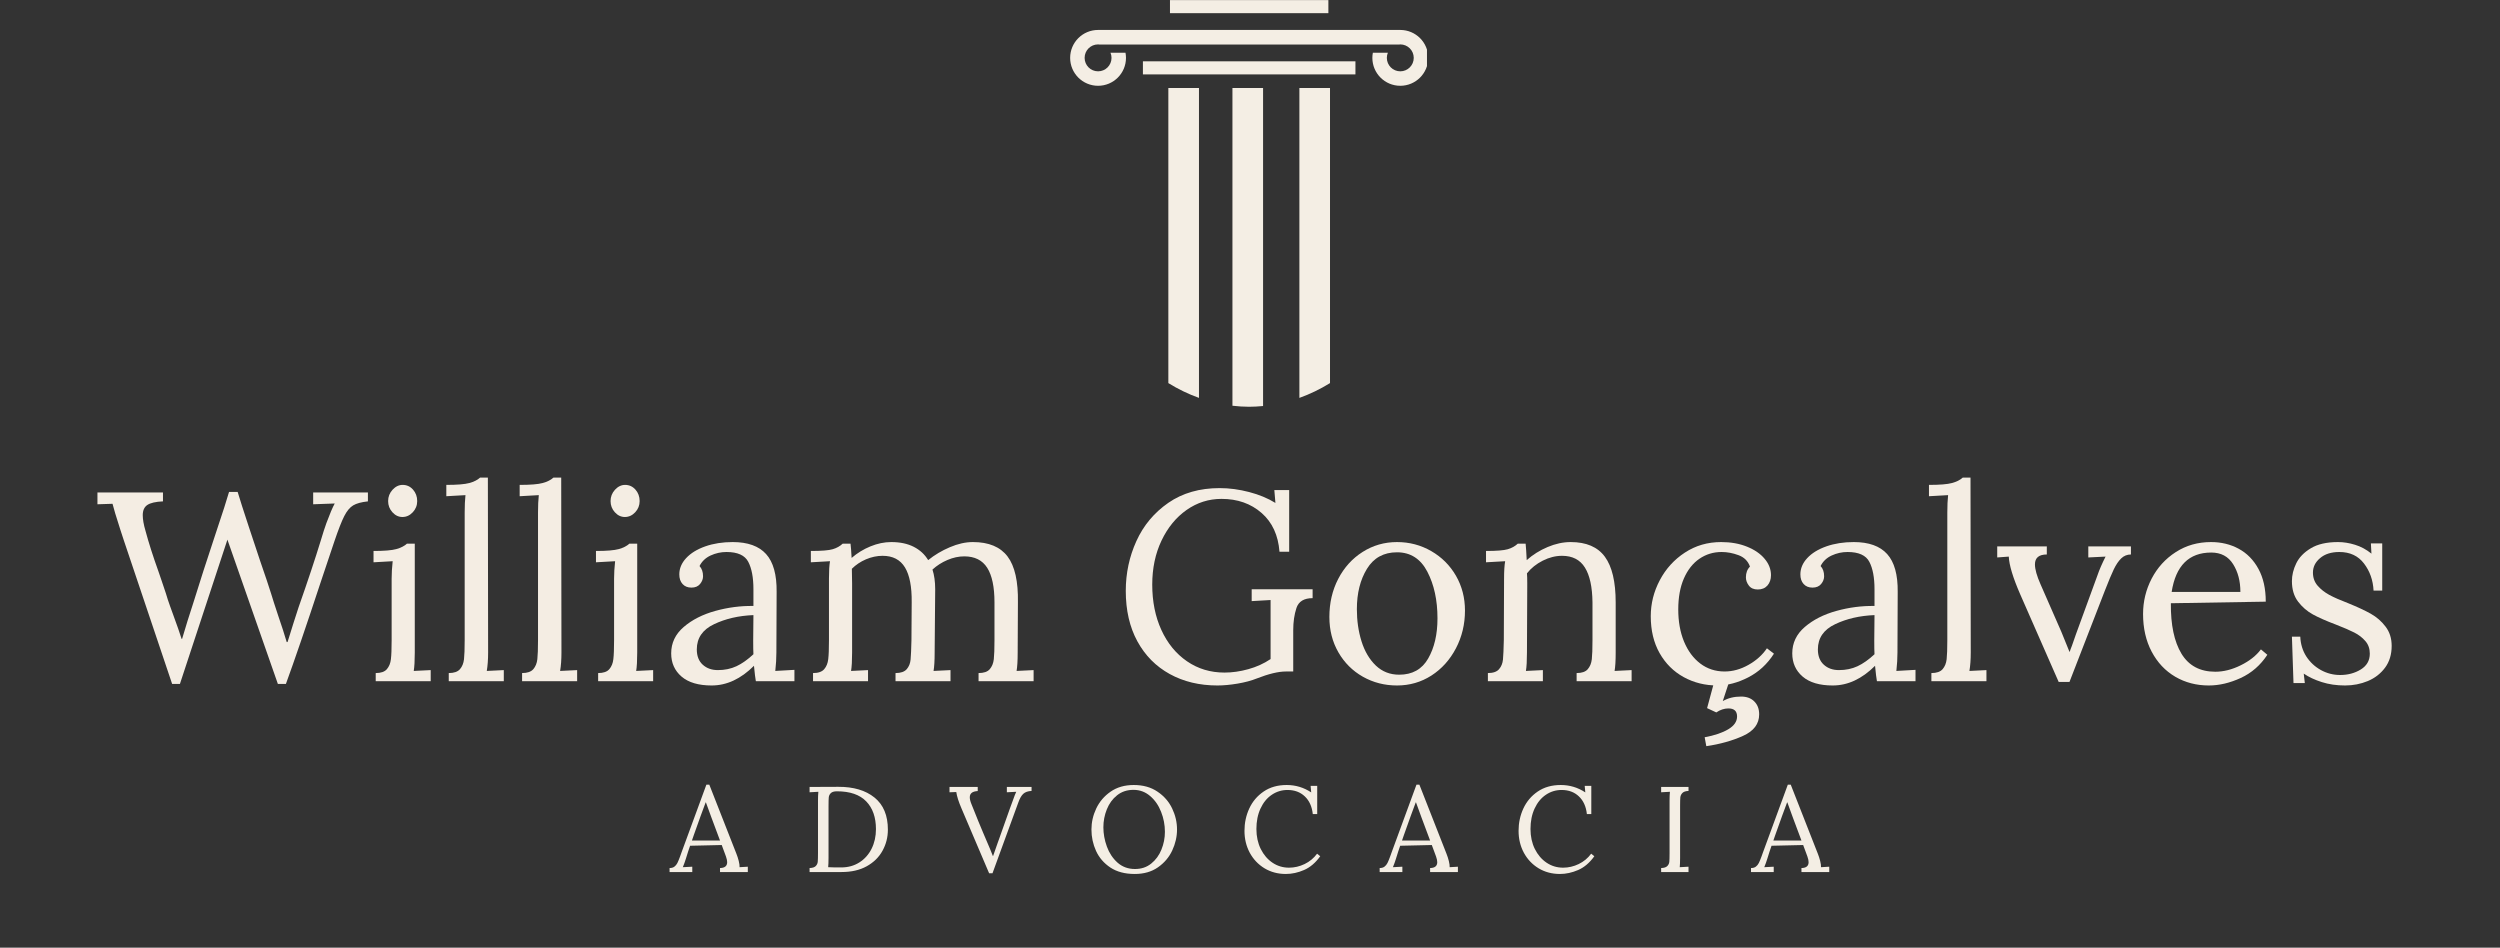 <svg xmlns="http://www.w3.org/2000/svg" xmlns:xlink="http://www.w3.org/1999/xlink" width="860" viewBox="0 0 645 244.5" height="326" preserveAspectRatio="xMidYMid meet"><rect x="0" y="0" width="645" height="244.5" fill="#333333" stroke="none"/><defs><g></g><clipPath id="374779c5c3"><path d="M 317 22 L 326 22 L 326 104.785 L 317 104.785 Z M 317 22 " clip-rule="nonzero"></path></clipPath><clipPath id="c71d5366ca"><path d="M 276.098 7 L 368.16 7 L 368.16 23 L 276.098 23 Z M 276.098 7 " clip-rule="nonzero"></path></clipPath></defs><path fill="#f4eee4" d="M 301.852 0.023 L 342.723 0.023 L 342.723 3.398 L 301.852 3.398 Z M 301.852 0.023 " fill-opacity="1" fill-rule="nonzero"></path><path fill="#f4eee4" d="M 294.871 15.82 L 349.703 15.82 L 349.703 19.195 L 294.871 19.195 Z M 294.871 15.82 " fill-opacity="1" fill-rule="nonzero"></path><path fill="#f4eee4" d="M 335.242 102.66 C 337.977 101.68 340.617 100.398 343.141 98.84 L 343.141 22.699 L 335.242 22.699 Z M 335.242 102.66 " fill-opacity="1" fill-rule="nonzero"></path><g clip-path="url(#374779c5c3)"><path fill="#f4eee4" d="M 317.969 104.68 C 319.395 104.844 320.832 104.945 322.289 104.945 C 323.492 104.945 324.684 104.867 325.871 104.754 L 325.871 22.699 L 317.969 22.699 Z M 317.969 104.68 " fill-opacity="1" fill-rule="nonzero"></path></g><path fill="#f4eee4" d="M 301.434 98.84 C 303.961 100.398 306.598 101.676 309.336 102.656 L 309.336 22.699 L 301.434 22.699 Z M 301.434 98.84 " fill-opacity="1" fill-rule="nonzero"></path><g clip-path="url(#c71d5366ca)"><path fill="#f4eee4" d="M 361.273 7.727 C 361.254 7.727 361.234 7.727 361.215 7.727 L 283.359 7.727 C 283.34 7.727 283.32 7.727 283.301 7.727 C 279.324 7.727 276.098 10.953 276.098 14.93 C 276.098 18.91 279.324 22.133 283.301 22.133 C 287.281 22.133 290.504 18.91 290.504 14.93 C 290.504 14.477 290.457 14.035 290.379 13.605 L 286.508 13.605 C 286.676 14.016 286.773 14.461 286.773 14.93 C 286.773 16.848 285.223 18.402 283.301 18.402 C 281.383 18.402 279.832 16.848 279.832 14.93 C 279.832 13.012 281.383 11.457 283.301 11.457 C 283.418 11.457 283.523 11.48 283.637 11.492 L 360.941 11.492 C 361.051 11.48 361.16 11.457 361.273 11.457 C 363.195 11.457 364.746 13.012 364.746 14.93 C 364.746 16.848 363.195 18.402 361.273 18.402 C 359.359 18.402 357.805 16.848 357.805 14.93 C 357.805 14.461 357.898 14.016 358.066 13.605 L 354.199 13.605 C 354.117 14.035 354.07 14.477 354.07 14.93 C 354.07 18.91 357.297 22.133 361.273 22.133 C 365.254 22.133 368.48 18.91 368.48 14.93 C 368.48 10.953 365.254 7.727 361.273 7.727 Z M 361.273 7.727 " fill-opacity="1" fill-rule="nonzero"></path></g><g fill="#f4ede3" fill-opacity="1"><g transform="translate(24.657, 175.744)"><g><path d="M 7.297 -36.312 L 6.406 -39.031 C 5.289 -42.5 4.613 -44.742 4.375 -45.766 L 0.484 -45.641 L 0.484 -48.688 L 17.391 -48.688 L 17.391 -46.391 C 15.484 -46.305 14.133 -45.992 13.344 -45.453 C 12.562 -44.922 12.172 -44.051 12.172 -42.844 C 12.172 -41.738 12.406 -40.395 12.875 -38.812 C 13.707 -35.707 14.816 -32.227 16.203 -28.375 C 16.441 -27.688 16.723 -26.863 17.047 -25.906 C 17.367 -24.957 17.738 -23.859 18.156 -22.609 C 18.438 -21.629 18.785 -20.562 19.203 -19.406 C 19.617 -18.25 19.922 -17.414 20.109 -16.906 C 21.035 -14.395 21.727 -12.398 22.188 -10.922 L 22.328 -10.922 C 23.254 -14.078 24.207 -17.141 25.188 -20.109 C 26.852 -25.484 28.68 -31.16 30.672 -37.141 C 32.766 -43.398 34.02 -47.297 34.438 -48.828 L 36.656 -48.828 C 37.219 -46.93 38.172 -43.953 39.516 -39.891 C 40.859 -35.836 41.832 -32.906 42.438 -31.094 C 43.82 -27.102 44.77 -24.273 45.281 -22.609 C 45.656 -21.359 46.258 -19.477 47.094 -16.969 C 48.02 -14.281 48.758 -11.988 49.312 -10.094 L 49.531 -10.094 C 50.645 -13.707 51.594 -16.695 52.375 -19.062 C 54.738 -25.781 56.664 -31.578 58.156 -36.453 C 58.664 -38.172 59.129 -39.609 59.547 -40.766 C 60.422 -43.129 61.141 -44.82 61.703 -45.844 L 56.141 -45.641 L 56.141 -48.688 L 70.266 -48.688 L 70.266 -46.391 C 68.586 -46.211 67.32 -45.867 66.469 -45.359 C 65.613 -44.848 64.848 -43.93 64.172 -42.609 C 63.492 -41.285 62.645 -39.117 61.625 -36.109 L 58.078 -25.531 C 54.367 -14.258 51.379 -5.516 49.109 0.703 L 47.031 0.703 L 34.016 -36.516 L 21.766 0.703 L 19.75 0.703 Z M 7.297 -36.312 "></path></g></g></g><g fill="#f4ede3" fill-opacity="1"><g transform="translate(93.871, 175.744)"><g><path d="M 9.953 -42.359 C 8.973 -42.359 8.113 -42.766 7.375 -43.578 C 6.633 -44.391 6.266 -45.352 6.266 -46.469 C 6.266 -47.582 6.645 -48.555 7.406 -49.391 C 8.176 -50.223 9.047 -50.641 10.016 -50.641 C 11.078 -50.641 11.969 -50.234 12.688 -49.422 C 13.406 -48.609 13.766 -47.625 13.766 -46.469 C 13.766 -45.352 13.383 -44.391 12.625 -43.578 C 11.863 -42.766 10.973 -42.359 9.953 -42.359 Z M 3.062 -2.094 C 4.406 -2.094 5.363 -2.426 5.938 -3.094 C 6.52 -3.77 6.867 -4.629 6.984 -5.672 C 7.109 -6.711 7.172 -8.348 7.172 -10.578 L 7.172 -26.438 C 7.172 -27.781 7.258 -29.285 7.438 -30.953 L 2.5 -30.672 L 2.5 -33.594 C 5.238 -33.594 7.195 -33.754 8.375 -34.078 C 9.562 -34.41 10.477 -34.879 11.125 -35.484 L 13.141 -35.484 L 13.141 -7.375 C 13.141 -5.289 13.051 -3.711 12.875 -2.641 L 17.25 -2.859 L 17.25 0 L 3.062 0 Z M 3.062 -2.094 "></path></g></g></g><g fill="#f4ede3" fill-opacity="1"><g transform="translate(113.418, 175.744)"><g><path d="M 2.359 -2.094 C 3.703 -2.094 4.664 -2.426 5.25 -3.094 C 5.832 -3.77 6.18 -4.629 6.297 -5.672 C 6.41 -6.711 6.469 -8.348 6.469 -10.578 L 6.469 -43.469 C 6.469 -45.238 6.535 -46.75 6.672 -48 L 1.734 -47.719 L 1.734 -50.641 C 4.516 -50.641 6.492 -50.801 7.672 -51.125 C 8.859 -51.445 9.781 -51.91 10.438 -52.516 L 12.453 -52.516 L 12.516 -7.375 C 12.516 -5.562 12.398 -3.984 12.172 -2.641 L 16.562 -2.859 L 16.562 0 L 2.359 0 Z M 2.359 -2.094 "></path></g></g></g><g fill="#f4ede3" fill-opacity="1"><g transform="translate(132.339, 175.744)"><g><path d="M 2.359 -2.094 C 3.703 -2.094 4.664 -2.426 5.25 -3.094 C 5.832 -3.77 6.18 -4.629 6.297 -5.672 C 6.41 -6.711 6.469 -8.348 6.469 -10.578 L 6.469 -43.469 C 6.469 -45.238 6.535 -46.75 6.672 -48 L 1.734 -47.719 L 1.734 -50.641 C 4.516 -50.641 6.492 -50.801 7.672 -51.125 C 8.859 -51.445 9.781 -51.91 10.438 -52.516 L 12.453 -52.516 L 12.516 -7.375 C 12.516 -5.562 12.398 -3.984 12.172 -2.641 L 16.562 -2.859 L 16.562 0 L 2.359 0 Z M 2.359 -2.094 "></path></g></g></g><g fill="#f4ede3" fill-opacity="1"><g transform="translate(151.26, 175.744)"><g><path d="M 9.953 -42.359 C 8.973 -42.359 8.113 -42.766 7.375 -43.578 C 6.633 -44.391 6.266 -45.352 6.266 -46.469 C 6.266 -47.582 6.645 -48.555 7.406 -49.391 C 8.176 -50.223 9.047 -50.641 10.016 -50.641 C 11.078 -50.641 11.969 -50.234 12.688 -49.422 C 13.406 -48.609 13.766 -47.625 13.766 -46.469 C 13.766 -45.352 13.383 -44.391 12.625 -43.578 C 11.863 -42.766 10.973 -42.359 9.953 -42.359 Z M 3.062 -2.094 C 4.406 -2.094 5.363 -2.426 5.938 -3.094 C 6.52 -3.77 6.867 -4.629 6.984 -5.672 C 7.109 -6.711 7.172 -8.348 7.172 -10.578 L 7.172 -26.438 C 7.172 -27.781 7.258 -29.285 7.438 -30.953 L 2.5 -30.672 L 2.5 -33.594 C 5.238 -33.594 7.195 -33.754 8.375 -34.078 C 9.562 -34.41 10.477 -34.879 11.125 -35.484 L 13.141 -35.484 L 13.141 -7.375 C 13.141 -5.289 13.051 -3.711 12.875 -2.641 L 17.25 -2.859 L 17.25 0 L 3.062 0 Z M 3.062 -2.094 "></path></g></g></g><g fill="#f4ede3" fill-opacity="1"><g transform="translate(170.807, 175.744)"><g><path d="M 12.797 1.109 C 9.41 1.109 6.82 0.344 5.031 -1.188 C 3.25 -2.719 2.359 -4.711 2.359 -7.172 C 2.359 -9.859 3.438 -12.129 5.594 -13.984 C 7.75 -15.836 10.461 -17.219 13.734 -18.125 C 17.004 -19.031 20.285 -19.457 23.578 -19.406 L 23.578 -23.719 C 23.578 -26.738 23.133 -29.094 22.25 -30.781 C 21.375 -32.477 19.5 -33.328 16.625 -33.328 C 15.188 -33.328 13.816 -33.023 12.516 -32.422 C 11.223 -31.816 10.273 -30.91 9.672 -29.703 C 10.273 -29.055 10.578 -28.176 10.578 -27.062 C 10.578 -26.363 10.32 -25.703 9.812 -25.078 C 9.301 -24.453 8.555 -24.141 7.578 -24.141 C 6.609 -24.141 5.844 -24.453 5.281 -25.078 C 4.727 -25.703 4.453 -26.523 4.453 -27.547 C 4.453 -29.078 5.039 -30.477 6.219 -31.75 C 7.406 -33.031 9.051 -34.039 11.156 -34.781 C 13.27 -35.52 15.625 -35.891 18.219 -35.891 C 22.113 -35.891 24.988 -34.859 26.844 -32.797 C 28.707 -30.734 29.613 -27.477 29.562 -23.031 L 29.5 -7.375 C 29.5 -5.883 29.406 -4.305 29.219 -2.641 L 34.156 -2.922 L 34.156 0 L 24.203 0 C 24.066 -0.695 23.906 -2.02 23.719 -3.969 C 20.332 -0.582 16.691 1.109 12.797 1.109 Z M 14.406 -2.859 C 16.164 -2.859 17.766 -3.191 19.203 -3.859 C 20.641 -4.535 22.098 -5.566 23.578 -6.953 C 23.535 -7.648 23.516 -8.832 23.516 -10.5 L 23.578 -17.047 C 19.773 -16.898 16.391 -16.117 13.422 -14.703 C 10.453 -13.297 8.969 -11.129 8.969 -8.203 C 8.969 -6.492 9.477 -5.176 10.5 -4.25 C 11.52 -3.32 12.82 -2.859 14.406 -2.859 Z M 14.406 -2.859 "></path></g></g></g><g fill="#f4ede3" fill-opacity="1"><g transform="translate(206.701, 175.744)"><g><path d="M 3.062 -2.094 C 4.406 -2.094 5.363 -2.426 5.938 -3.094 C 6.52 -3.77 6.867 -4.629 6.984 -5.672 C 7.109 -6.711 7.172 -8.348 7.172 -10.578 L 7.172 -26.438 C 7.172 -28.383 7.258 -29.891 7.438 -30.953 L 2.5 -30.672 L 2.5 -33.594 C 5.238 -33.594 7.117 -33.742 8.141 -34.047 C 9.16 -34.348 10.02 -34.828 10.719 -35.484 L 12.734 -35.484 C 12.828 -34.785 12.922 -33.555 13.016 -31.797 C 14.453 -33.047 16.07 -34.039 17.875 -34.781 C 19.688 -35.52 21.473 -35.891 23.234 -35.891 C 25.504 -35.891 27.438 -35.484 29.031 -34.672 C 30.633 -33.859 31.879 -32.711 32.766 -31.234 C 34.43 -32.578 36.297 -33.688 38.359 -34.562 C 40.422 -35.445 42.406 -35.891 44.312 -35.891 C 48.395 -35.891 51.375 -34.648 53.25 -32.172 C 55.125 -29.691 56.016 -25.738 55.922 -20.312 L 55.859 -7.375 C 55.859 -5.289 55.766 -3.711 55.578 -2.641 L 59.969 -2.859 L 59.969 0 L 45.766 0 L 45.766 -2.094 C 47.117 -2.094 48.082 -2.426 48.656 -3.094 C 49.238 -3.77 49.586 -4.629 49.703 -5.672 C 49.816 -6.711 49.875 -8.348 49.875 -10.578 L 49.875 -20.312 C 49.875 -24.301 49.25 -27.281 48 -29.25 C 46.75 -31.219 44.773 -32.203 42.078 -32.203 C 40.641 -32.203 39.191 -31.891 37.734 -31.266 C 36.273 -30.641 34.988 -29.816 33.875 -28.797 C 34.344 -27.359 34.578 -25.664 34.578 -23.719 L 34.438 -7.375 C 34.438 -5.289 34.344 -3.711 34.156 -2.641 L 38.531 -2.859 L 38.531 0 L 24.344 0 L 24.344 -2.094 C 25.688 -2.094 26.648 -2.426 27.234 -3.094 C 27.816 -3.77 28.148 -4.602 28.234 -5.594 C 28.328 -6.594 28.398 -8.254 28.453 -10.578 L 28.516 -20.312 C 28.566 -24.344 27.988 -27.352 26.781 -29.344 C 25.57 -31.344 23.648 -32.344 21.016 -32.344 C 19.566 -32.344 18.133 -32.039 16.719 -31.438 C 15.312 -30.832 14.098 -30.02 13.078 -29 L 13.141 -25.25 L 13.141 -7.375 C 13.141 -5.289 13.051 -3.711 12.875 -2.641 L 17.25 -2.859 L 17.25 0 L 3.062 0 Z M 3.062 -2.094 "></path></g></g></g><g fill="#f4ede3" fill-opacity="1"><g transform="translate(268.889, 175.744)"><g></g></g></g><g fill="#f4ede3" fill-opacity="1"><g transform="translate(287.184, 175.744)"><g><path d="M 26.922 1.109 C 22.285 1.109 18.18 0.125 14.609 -1.844 C 11.035 -3.812 8.25 -6.629 6.25 -10.297 C 4.258 -13.961 3.266 -18.297 3.266 -23.297 C 3.266 -27.848 4.18 -32.141 6.016 -36.172 C 7.848 -40.203 10.594 -43.484 14.25 -46.016 C 17.914 -48.547 22.328 -49.812 27.484 -49.812 C 29.984 -49.812 32.52 -49.473 35.094 -48.797 C 37.664 -48.129 39.926 -47.191 41.875 -45.984 L 41.594 -49.312 L 45.422 -49.312 L 45.422 -33.391 L 42.922 -33.391 C 42.598 -37.66 41.055 -41 38.297 -43.406 C 35.535 -45.82 32.094 -47.031 27.969 -47.031 C 24.676 -47.031 21.672 -46.078 18.953 -44.172 C 16.242 -42.266 14.086 -39.629 12.484 -36.266 C 10.891 -32.91 10.094 -29.125 10.094 -24.906 C 10.094 -20.539 10.879 -16.641 12.453 -13.203 C 14.023 -9.773 16.223 -7.086 19.047 -5.141 C 21.879 -3.191 25.109 -2.219 28.734 -2.219 C 30.723 -2.219 32.77 -2.508 34.875 -3.094 C 36.988 -3.676 38.906 -4.547 40.625 -5.703 L 40.625 -20.938 L 35.75 -20.656 L 35.75 -23.719 L 51.469 -23.719 L 51.469 -21.422 C 49.25 -21.422 47.859 -20.57 47.297 -18.875 C 46.742 -17.188 46.469 -15.273 46.469 -13.141 L 46.469 -2.5 L 44.594 -2.5 C 42.645 -2.5 40.141 -1.898 37.078 -0.703 C 35.68 -0.141 34.031 0.301 32.125 0.625 C 30.227 0.945 28.492 1.109 26.922 1.109 Z M 26.922 1.109 "></path></g></g></g><g fill="#f4ede3" fill-opacity="1"><g transform="translate(340.12, 175.744)"><g><path d="M 20.312 1.109 C 17.113 1.109 14.18 0.359 11.516 -1.141 C 8.848 -2.648 6.738 -4.75 5.188 -7.438 C 3.633 -10.133 2.859 -13.176 2.859 -16.562 C 2.859 -20.176 3.617 -23.453 5.141 -26.391 C 6.672 -29.336 8.77 -31.656 11.438 -33.344 C 14.102 -35.039 17.062 -35.891 20.312 -35.891 C 23.508 -35.891 26.453 -35.113 29.141 -33.562 C 31.836 -32.008 33.961 -29.891 35.516 -27.203 C 37.066 -24.516 37.844 -21.52 37.844 -18.219 C 37.844 -14.695 37.066 -11.453 35.516 -8.484 C 33.961 -5.516 31.852 -3.172 29.188 -1.453 C 26.52 0.254 23.562 1.109 20.312 1.109 Z M 20.875 -1.672 C 24.258 -1.672 26.75 -3.062 28.344 -5.844 C 29.945 -8.625 30.75 -12.078 30.75 -16.203 C 30.75 -20.891 29.879 -24.898 28.141 -28.234 C 26.398 -31.578 23.789 -33.25 20.312 -33.25 C 16.883 -33.25 14.301 -31.832 12.562 -29 C 10.82 -26.176 9.953 -22.703 9.953 -18.578 C 9.953 -15.609 10.352 -12.836 11.156 -10.266 C 11.969 -7.691 13.195 -5.613 14.844 -4.031 C 16.5 -2.457 18.508 -1.672 20.875 -1.672 Z M 20.875 -1.672 "></path></g></g></g><g fill="#f4ede3" fill-opacity="1"><g transform="translate(380.814, 175.744)"><g><path d="M 3.062 -2.094 C 4.406 -2.094 5.363 -2.426 5.938 -3.094 C 6.52 -3.77 6.859 -4.602 6.953 -5.594 C 7.047 -6.594 7.117 -8.254 7.172 -10.578 L 7.234 -26.438 C 7.234 -28.383 7.328 -29.891 7.516 -30.953 L 2.578 -30.672 L 2.578 -33.594 C 5.305 -33.594 7.18 -33.742 8.203 -34.047 C 9.223 -34.348 10.082 -34.828 10.781 -35.484 L 12.797 -35.484 C 12.891 -34.598 12.984 -33.18 13.078 -31.234 C 14.648 -32.629 16.445 -33.754 18.469 -34.609 C 20.488 -35.461 22.473 -35.891 24.422 -35.891 C 28.453 -35.891 31.395 -34.625 33.25 -32.094 C 35.102 -29.57 36.031 -25.645 36.031 -20.312 L 36.031 -7.375 C 36.031 -5.289 35.938 -3.711 35.75 -2.641 L 40.141 -2.859 L 40.141 0 L 25.953 0 L 25.953 -2.094 C 27.297 -2.094 28.254 -2.426 28.828 -3.094 C 29.41 -3.77 29.758 -4.629 29.875 -5.672 C 29.988 -6.711 30.047 -8.348 30.047 -10.578 L 30.047 -20.312 C 30.004 -24.301 29.352 -27.301 28.094 -29.312 C 26.844 -31.332 24.875 -32.344 22.188 -32.344 C 20.52 -32.344 18.863 -31.926 17.219 -31.094 C 15.57 -30.258 14.211 -29.172 13.141 -27.828 C 13.191 -27.316 13.219 -26.41 13.219 -25.109 L 13.141 -7.375 C 13.141 -5.289 13.051 -3.711 12.875 -2.641 L 17.25 -2.859 L 17.25 0 L 3.062 0 Z M 3.062 -2.094 "></path></g></g></g><g fill="#f4ede3" fill-opacity="1"><g transform="translate(423.038, 175.744)"><g><path d="M 20.031 1.109 C 16.875 1.109 13.984 0.391 11.359 -1.047 C 8.742 -2.484 6.672 -4.547 5.141 -7.234 C 3.617 -9.922 2.859 -13.098 2.859 -16.766 C 2.859 -20.016 3.633 -23.109 5.188 -26.047 C 6.738 -28.992 8.895 -31.367 11.656 -33.172 C 14.414 -34.984 17.535 -35.891 21.016 -35.891 C 23.516 -35.891 25.738 -35.492 27.688 -34.703 C 29.633 -33.922 31.148 -32.879 32.234 -31.578 C 33.328 -30.285 33.875 -28.875 33.875 -27.344 C 33.875 -26.27 33.57 -25.383 32.969 -24.688 C 32.363 -24 31.531 -23.656 30.469 -23.656 C 29.445 -23.656 28.68 -23.988 28.172 -24.656 C 27.66 -25.332 27.406 -26.039 27.406 -26.781 C 27.406 -27.938 27.754 -28.863 28.453 -29.562 C 27.941 -31 26.953 -31.984 25.484 -32.516 C 24.023 -33.055 22.578 -33.328 21.141 -33.328 C 19.016 -33.328 17.102 -32.742 15.406 -31.578 C 13.719 -30.422 12.383 -28.727 11.406 -26.5 C 10.438 -24.281 9.953 -21.613 9.953 -18.5 C 9.953 -15.395 10.445 -12.633 11.438 -10.219 C 12.438 -7.812 13.836 -5.922 15.641 -4.547 C 17.453 -3.18 19.539 -2.5 21.906 -2.5 C 24 -2.5 26.051 -3.066 28.062 -4.203 C 30.082 -5.336 31.672 -6.766 32.828 -8.484 L 34.641 -7.094 C 32.922 -4.406 30.703 -2.363 27.984 -0.969 C 25.273 0.414 22.625 1.109 20.031 1.109 Z M 16.766 14.469 C 19.316 14 21.348 13.312 22.859 12.406 C 24.367 11.508 25.125 10.41 25.125 9.109 C 25.125 7.723 24.379 7.031 22.891 7.031 C 21.828 7.031 20.785 7.375 19.766 8.062 L 17.391 6.953 L 19.422 -0.562 L 23.312 -0.562 L 21.438 5.141 C 22.781 4.359 24.352 3.969 26.156 3.969 C 27.594 3.969 28.727 4.383 29.562 5.219 C 30.406 6.051 30.828 7.164 30.828 8.562 C 30.828 11.02 29.43 12.875 26.641 14.125 C 23.859 15.375 20.707 16.254 17.188 16.766 Z M 16.766 14.469 "></path></g></g></g><g fill="#f4ede3" fill-opacity="1"><g transform="translate(460.045, 175.744)"><g><path d="M 12.797 1.109 C 9.41 1.109 6.82 0.344 5.031 -1.188 C 3.25 -2.719 2.359 -4.711 2.359 -7.172 C 2.359 -9.859 3.438 -12.129 5.594 -13.984 C 7.75 -15.836 10.461 -17.219 13.734 -18.125 C 17.004 -19.031 20.285 -19.457 23.578 -19.406 L 23.578 -23.719 C 23.578 -26.738 23.133 -29.094 22.25 -30.781 C 21.375 -32.477 19.5 -33.328 16.625 -33.328 C 15.188 -33.328 13.816 -33.023 12.516 -32.422 C 11.223 -31.816 10.273 -30.91 9.672 -29.703 C 10.273 -29.055 10.578 -28.176 10.578 -27.062 C 10.578 -26.363 10.32 -25.703 9.812 -25.078 C 9.301 -24.453 8.555 -24.141 7.578 -24.141 C 6.609 -24.141 5.844 -24.453 5.281 -25.078 C 4.727 -25.703 4.453 -26.523 4.453 -27.547 C 4.453 -29.078 5.039 -30.477 6.219 -31.75 C 7.406 -33.031 9.051 -34.039 11.156 -34.781 C 13.27 -35.52 15.625 -35.891 18.219 -35.891 C 22.113 -35.891 24.988 -34.859 26.844 -32.797 C 28.707 -30.734 29.613 -27.477 29.562 -23.031 L 29.5 -7.375 C 29.5 -5.883 29.406 -4.305 29.219 -2.641 L 34.156 -2.922 L 34.156 0 L 24.203 0 C 24.066 -0.695 23.906 -2.02 23.719 -3.969 C 20.332 -0.582 16.691 1.109 12.797 1.109 Z M 14.406 -2.859 C 16.164 -2.859 17.766 -3.191 19.203 -3.859 C 20.641 -4.535 22.098 -5.566 23.578 -6.953 C 23.535 -7.648 23.516 -8.832 23.516 -10.5 L 23.578 -17.047 C 19.773 -16.898 16.391 -16.117 13.422 -14.703 C 10.453 -13.297 8.969 -11.129 8.969 -8.203 C 8.969 -6.492 9.477 -5.176 10.5 -4.25 C 11.52 -3.32 12.82 -2.859 14.406 -2.859 Z M 14.406 -2.859 "></path></g></g></g><g fill="#f4ede3" fill-opacity="1"><g transform="translate(495.939, 175.744)"><g><path d="M 2.359 -2.094 C 3.703 -2.094 4.664 -2.426 5.25 -3.094 C 5.832 -3.77 6.18 -4.629 6.297 -5.672 C 6.41 -6.711 6.469 -8.348 6.469 -10.578 L 6.469 -43.469 C 6.469 -45.238 6.535 -46.75 6.672 -48 L 1.734 -47.719 L 1.734 -50.641 C 4.516 -50.641 6.492 -50.801 7.672 -51.125 C 8.859 -51.445 9.781 -51.91 10.438 -52.516 L 12.453 -52.516 L 12.516 -7.375 C 12.516 -5.562 12.398 -3.984 12.172 -2.641 L 16.562 -2.859 L 16.562 0 L 2.359 0 Z M 2.359 -2.094 "></path></g></g></g><g fill="#f4ede3" fill-opacity="1"><g transform="translate(514.86, 175.744)"><g><path d="M 6.328 -22.469 C 4.473 -26.738 3.5 -29.961 3.406 -32.141 L 0.422 -31.922 L 0.422 -34.781 L 13.219 -34.781 L 13.219 -32.688 C 11.176 -32.688 10.156 -31.832 10.156 -30.125 C 10.156 -28.875 10.641 -27.156 11.609 -24.969 L 16.969 -12.734 C 17.57 -11.297 18.27 -9.578 19.062 -7.578 L 19.125 -7.578 C 19.27 -8.047 19.457 -8.555 19.688 -9.109 L 20.734 -12.109 L 26.297 -27.344 C 26.754 -28.688 27.445 -30.285 28.375 -32.141 L 23.922 -31.922 L 23.922 -34.781 L 34.922 -34.781 L 34.922 -32.688 C 33.941 -32.688 33.102 -32.348 32.406 -31.672 C 31.719 -31.004 31.082 -30.066 30.5 -28.859 C 29.926 -27.66 29.148 -25.805 28.172 -23.297 L 19.062 0.203 L 16.281 0.203 Z M 6.328 -22.469 "></path></g></g></g><g fill="#f4ede3" fill-opacity="1"><g transform="translate(549.989, 175.744)"><g><path d="M 19.891 1.109 C 16.691 1.109 13.805 0.359 11.234 -1.141 C 8.66 -2.648 6.629 -4.805 5.141 -7.609 C 3.66 -10.422 2.922 -13.66 2.922 -17.328 C 2.922 -20.566 3.66 -23.613 5.141 -26.469 C 6.629 -29.32 8.707 -31.602 11.375 -33.312 C 14.039 -35.031 17.066 -35.891 20.453 -35.891 C 23.098 -35.891 25.484 -35.312 27.609 -34.156 C 29.742 -33 31.438 -31.27 32.688 -28.969 C 33.945 -26.676 34.578 -23.859 34.578 -20.516 L 10.094 -20.109 C 10.039 -14.535 10.953 -10.195 12.828 -7.094 C 14.711 -3.988 17.625 -2.438 21.562 -2.438 C 23.695 -2.438 25.891 -2.992 28.141 -4.109 C 30.391 -5.223 32.117 -6.586 33.328 -8.203 L 34.984 -6.812 C 33.223 -4.125 30.938 -2.129 28.125 -0.828 C 25.32 0.461 22.578 1.109 19.891 1.109 Z M 28.031 -23.031 C 28.031 -25.812 27.406 -28.195 26.156 -30.188 C 24.906 -32.188 23.023 -33.188 20.516 -33.188 C 14.766 -33.188 11.359 -29.801 10.297 -23.031 Z M 28.031 -23.031 "></path></g></g></g><g fill="#f4ede3" fill-opacity="1"><g transform="translate(587.691, 175.744)"><g><path d="M 17.328 1.109 C 15.141 1.109 13.141 0.816 11.328 0.234 C 9.523 -0.336 7.973 -1.066 6.672 -1.953 L 6.953 0.484 L 4.031 0.484 L 3.625 -11.484 L 5.781 -11.484 C 5.863 -9.578 6.379 -7.879 7.328 -6.391 C 8.285 -4.91 9.539 -3.738 11.094 -2.875 C 12.645 -2.02 14.301 -1.594 16.062 -1.594 C 18.062 -1.594 19.836 -2.066 21.391 -3.016 C 22.941 -3.973 23.719 -5.332 23.719 -7.094 C 23.719 -8.395 23.332 -9.484 22.562 -10.359 C 21.801 -11.242 20.852 -11.973 19.719 -12.547 C 18.582 -13.129 16.992 -13.816 14.953 -14.609 C 12.492 -15.535 10.52 -16.406 9.031 -17.219 C 7.551 -18.031 6.281 -19.129 5.219 -20.516 C 4.156 -21.91 3.625 -23.676 3.625 -25.812 C 3.625 -27.344 3.992 -28.867 4.734 -30.391 C 5.473 -31.922 6.723 -33.219 8.484 -34.281 C 10.242 -35.352 12.586 -35.891 15.516 -35.891 C 16.953 -35.891 18.422 -35.656 19.922 -35.188 C 21.43 -34.727 22.836 -33.969 24.141 -32.906 L 24 -35.547 L 26.922 -35.547 L 26.922 -23.375 L 24.688 -23.375 C 24.551 -26.062 23.727 -28.391 22.219 -30.359 C 20.719 -32.336 18.598 -33.328 15.859 -33.328 C 13.773 -33.328 12.117 -32.801 10.891 -31.75 C 9.66 -30.707 9.047 -29.469 9.047 -28.031 C 9.047 -26.688 9.453 -25.551 10.266 -24.625 C 11.078 -23.695 12.082 -22.906 13.281 -22.25 C 14.488 -21.602 16.113 -20.891 18.156 -20.109 C 20.562 -19.129 22.504 -18.223 23.984 -17.391 C 25.473 -16.555 26.738 -15.453 27.781 -14.078 C 28.832 -12.711 29.359 -11.055 29.359 -9.109 C 29.359 -6.891 28.789 -5.016 27.656 -3.484 C 26.52 -1.953 25.035 -0.801 23.203 -0.031 C 21.367 0.727 19.41 1.109 17.328 1.109 Z M 17.328 1.109 "></path></g></g></g><g fill="#f4eee4" fill-opacity="1"><g transform="translate(172.937, 224.985)"><g><path d="M -0.188 -1.031 C 0.332 -1.031 0.75 -1.148 1.062 -1.391 C 1.375 -1.629 1.629 -1.941 1.828 -2.328 C 2.023 -2.723 2.266 -3.305 2.547 -4.078 L 2.859 -4.953 L 9.312 -22.547 L 10.062 -22.547 L 17.062 -4.703 C 17.289 -4.141 17.488 -3.523 17.656 -2.859 C 17.82 -2.203 17.895 -1.664 17.875 -1.25 L 20 -1.375 L 20 0 L 12.828 0 L 12.828 -1.031 C 14.055 -1.051 14.672 -1.555 14.672 -2.547 C 14.672 -2.941 14.566 -3.43 14.359 -4.016 L 13.266 -6.969 L 5.109 -6.781 C 4.797 -5.914 4.43 -4.797 4.016 -3.422 C 3.805 -2.734 3.547 -2.008 3.234 -1.25 L 5.672 -1.375 L 5.672 0 L -0.188 0 Z M 12.828 -8.125 L 10.594 -14.109 L 9.188 -17.969 L 9.125 -17.969 L 7.812 -14.422 L 6.109 -9.656 L 5.578 -8.125 Z M 12.828 -8.125 "></path></g></g></g><g fill="#f4eee4" fill-opacity="1"><g transform="translate(207.152, 224.985)"><g><path d="M 1.719 -1.031 C 2.457 -1.051 2.984 -1.219 3.297 -1.531 C 3.609 -1.844 3.785 -2.211 3.828 -2.641 C 3.867 -3.078 3.891 -3.828 3.891 -4.891 L 3.891 -18.438 C 3.891 -19.312 3.922 -20.066 3.984 -20.703 L 1.719 -20.578 L 1.719 -21.953 L 9.125 -21.984 C 13.051 -22.004 16.164 -21.082 18.469 -19.219 C 20.77 -17.363 21.922 -14.602 21.922 -10.938 C 21.922 -8.977 21.457 -7.16 20.531 -5.484 C 19.613 -3.816 18.254 -2.484 16.453 -1.484 C 14.66 -0.492 12.5 0 9.969 0 L 1.719 0 Z M 9.875 -1.188 C 11.633 -1.188 13.191 -1.613 14.547 -2.469 C 15.91 -3.332 16.969 -4.516 17.719 -6.016 C 18.469 -7.523 18.844 -9.207 18.844 -11.062 C 18.844 -14.113 18.004 -16.504 16.328 -18.234 C 14.66 -19.961 12.145 -20.828 8.781 -20.828 C 8.051 -20.828 7.531 -20.676 7.219 -20.375 C 6.906 -20.082 6.723 -19.723 6.672 -19.297 C 6.629 -18.867 6.609 -18.125 6.609 -17.062 L 6.609 -3.703 C 6.609 -2.609 6.578 -1.789 6.516 -1.25 C 7.254 -1.207 8.375 -1.188 9.875 -1.188 Z M 9.875 -1.188 "></path></g></g></g><g fill="#f4eee4" fill-opacity="1"><g transform="translate(245.096, 224.985)"><g><path d="M 2.984 -16.375 C 2.223 -18.145 1.77 -19.566 1.625 -20.641 L -0.125 -20.578 L -0.125 -21.953 L 7.156 -21.953 L 7.156 -20.922 L 7.125 -20.891 C 6.426 -20.848 5.914 -20.691 5.594 -20.422 C 5.27 -20.16 5.109 -19.781 5.109 -19.281 C 5.109 -18.801 5.254 -18.207 5.547 -17.5 L 6.359 -15.484 C 6.566 -14.961 6.883 -14.172 7.312 -13.109 C 7.75 -12.047 8.156 -11.07 8.531 -10.188 L 9.344 -8.281 C 10.156 -6.414 10.727 -5.035 11.062 -4.141 L 11.125 -4.141 L 12.297 -7.5 L 12.703 -8.625 L 15.453 -16.375 L 16.188 -18.375 C 16.582 -19.5 16.883 -20.273 17.094 -20.703 L 14.672 -20.578 L 14.672 -21.953 L 21.047 -21.953 L 21.047 -20.922 C 20.117 -20.879 19.41 -20.633 18.922 -20.188 C 18.43 -19.75 17.988 -18.969 17.594 -17.844 L 10.969 0.312 L 10.094 0.312 Z M 2.984 -16.375 "></path></g></g></g><g fill="#f4eee4" fill-opacity="1"><g transform="translate(280.156, 224.985)"><g><path d="M 12.609 0.5 C 10.098 0.5 8.004 -0.051 6.328 -1.156 C 4.66 -2.27 3.426 -3.695 2.625 -5.438 C 1.832 -7.188 1.438 -9.031 1.438 -10.969 C 1.438 -12.832 1.848 -14.641 2.672 -16.391 C 3.504 -18.148 4.738 -19.598 6.375 -20.734 C 8.02 -21.879 10.016 -22.453 12.359 -22.453 C 14.766 -22.453 16.805 -21.879 18.484 -20.734 C 20.172 -19.598 21.43 -18.148 22.266 -16.391 C 23.098 -14.641 23.516 -12.832 23.516 -10.969 C 23.516 -9.133 23.102 -7.332 22.281 -5.562 C 21.457 -3.801 20.223 -2.348 18.578 -1.203 C 16.941 -0.066 14.953 0.5 12.609 0.5 Z M 12.672 -0.781 C 14.297 -0.781 15.688 -1.242 16.844 -2.172 C 18.008 -3.109 18.891 -4.305 19.484 -5.766 C 20.086 -7.234 20.391 -8.77 20.391 -10.375 C 20.391 -12.156 20.062 -13.875 19.406 -15.531 C 18.758 -17.195 17.816 -18.555 16.578 -19.609 C 15.348 -20.672 13.91 -21.203 12.266 -21.203 C 10.629 -21.203 9.223 -20.734 8.047 -19.797 C 6.879 -18.867 6 -17.66 5.406 -16.172 C 4.812 -14.691 4.516 -13.148 4.516 -11.547 C 4.516 -9.891 4.816 -8.227 5.422 -6.562 C 6.023 -4.906 6.941 -3.523 8.172 -2.422 C 9.41 -1.328 10.91 -0.781 12.672 -0.781 Z M 12.672 -0.781 "></path></g></g></g><g fill="#f4eee4" fill-opacity="1"><g transform="translate(319.637, 224.985)"><g><path d="M 12.109 0.5 C 10.055 0.5 8.219 0.008 6.594 -0.969 C 4.977 -1.957 3.711 -3.297 2.797 -4.984 C 1.891 -6.68 1.438 -8.562 1.438 -10.625 C 1.438 -12.676 1.848 -14.598 2.672 -16.391 C 3.504 -18.191 4.738 -19.648 6.375 -20.766 C 8.02 -21.891 10.004 -22.453 12.328 -22.453 C 14.629 -22.453 16.738 -21.816 18.656 -20.547 L 18.5 -22.234 L 20.203 -22.234 L 20.203 -14.953 L 19.062 -14.953 C 18.852 -16.898 18.164 -18.422 17 -19.516 C 15.844 -20.617 14.359 -21.172 12.547 -21.172 C 11.055 -21.172 9.695 -20.754 8.469 -19.922 C 7.25 -19.098 6.285 -17.922 5.578 -16.391 C 4.867 -14.867 4.516 -13.102 4.516 -11.094 C 4.516 -9.176 4.891 -7.457 5.641 -5.938 C 6.398 -4.426 7.414 -3.242 8.688 -2.391 C 9.957 -1.547 11.367 -1.125 12.922 -1.125 C 14.316 -1.125 15.66 -1.438 16.953 -2.062 C 18.254 -2.695 19.328 -3.586 20.172 -4.734 L 20.984 -4.078 C 19.766 -2.379 18.367 -1.191 16.797 -0.516 C 15.234 0.16 13.672 0.5 12.109 0.5 Z M 12.109 0.5 "></path></g></g></g><g fill="#f4eee4" fill-opacity="1"><g transform="translate(356.139, 224.985)"><g><path d="M -0.188 -1.031 C 0.332 -1.031 0.75 -1.148 1.062 -1.391 C 1.375 -1.629 1.629 -1.941 1.828 -2.328 C 2.023 -2.723 2.266 -3.305 2.547 -4.078 L 2.859 -4.953 L 9.312 -22.547 L 10.062 -22.547 L 17.062 -4.703 C 17.289 -4.141 17.488 -3.523 17.656 -2.859 C 17.82 -2.203 17.895 -1.664 17.875 -1.25 L 20 -1.375 L 20 0 L 12.828 0 L 12.828 -1.031 C 14.055 -1.051 14.672 -1.555 14.672 -2.547 C 14.672 -2.941 14.566 -3.43 14.359 -4.016 L 13.266 -6.969 L 5.109 -6.781 C 4.797 -5.914 4.43 -4.797 4.016 -3.422 C 3.805 -2.734 3.547 -2.008 3.234 -1.25 L 5.672 -1.375 L 5.672 0 L -0.188 0 Z M 12.828 -8.125 L 10.594 -14.109 L 9.188 -17.969 L 9.125 -17.969 L 7.812 -14.422 L 6.109 -9.656 L 5.578 -8.125 Z M 12.828 -8.125 "></path></g></g></g><g fill="#f4eee4" fill-opacity="1"><g transform="translate(390.353, 224.985)"><g><path d="M 12.109 0.5 C 10.055 0.5 8.219 0.008 6.594 -0.969 C 4.977 -1.957 3.711 -3.297 2.797 -4.984 C 1.891 -6.68 1.438 -8.562 1.438 -10.625 C 1.438 -12.676 1.848 -14.598 2.672 -16.391 C 3.504 -18.191 4.738 -19.648 6.375 -20.766 C 8.02 -21.891 10.004 -22.453 12.328 -22.453 C 14.629 -22.453 16.738 -21.816 18.656 -20.547 L 18.5 -22.234 L 20.203 -22.234 L 20.203 -14.953 L 19.062 -14.953 C 18.852 -16.898 18.164 -18.422 17 -19.516 C 15.844 -20.617 14.359 -21.172 12.547 -21.172 C 11.055 -21.172 9.695 -20.754 8.469 -19.922 C 7.25 -19.098 6.285 -17.922 5.578 -16.391 C 4.867 -14.867 4.516 -13.102 4.516 -11.094 C 4.516 -9.176 4.891 -7.457 5.641 -5.938 C 6.398 -4.426 7.414 -3.242 8.688 -2.391 C 9.957 -1.547 11.367 -1.125 12.922 -1.125 C 14.316 -1.125 15.66 -1.438 16.953 -2.062 C 18.254 -2.695 19.328 -3.586 20.172 -4.734 L 20.984 -4.078 C 19.766 -2.379 18.367 -1.191 16.797 -0.516 C 15.234 0.16 13.672 0.5 12.109 0.5 Z M 12.109 0.5 "></path></g></g></g><g fill="#f4eee4" fill-opacity="1"><g transform="translate(426.856, 224.985)"><g><path d="M 1.719 -1.031 C 2.457 -1.051 2.984 -1.219 3.297 -1.531 C 3.609 -1.844 3.785 -2.211 3.828 -2.641 C 3.867 -3.078 3.891 -3.828 3.891 -4.891 L 3.891 -18.438 C 3.891 -19.312 3.922 -20.066 3.984 -20.703 L 1.719 -20.578 L 1.719 -21.953 L 8.781 -21.953 L 8.781 -20.922 C 8.051 -20.898 7.531 -20.727 7.219 -20.406 C 6.906 -20.094 6.723 -19.723 6.672 -19.297 C 6.629 -18.867 6.609 -18.125 6.609 -17.062 L 6.609 -3.734 C 6.609 -2.617 6.578 -1.789 6.516 -1.25 L 8.781 -1.375 L 8.781 0 L 1.719 0 Z M 1.719 -1.031 "></path></g></g></g><g fill="#f4eee4" fill-opacity="1"><g transform="translate(451.948, 224.985)"><g><path d="M -0.188 -1.031 C 0.332 -1.031 0.75 -1.148 1.062 -1.391 C 1.375 -1.629 1.629 -1.941 1.828 -2.328 C 2.023 -2.723 2.266 -3.305 2.547 -4.078 L 2.859 -4.953 L 9.312 -22.547 L 10.062 -22.547 L 17.062 -4.703 C 17.289 -4.141 17.488 -3.523 17.656 -2.859 C 17.82 -2.203 17.895 -1.664 17.875 -1.25 L 20 -1.375 L 20 0 L 12.828 0 L 12.828 -1.031 C 14.055 -1.051 14.672 -1.555 14.672 -2.547 C 14.672 -2.941 14.566 -3.43 14.359 -4.016 L 13.266 -6.969 L 5.109 -6.781 C 4.797 -5.914 4.43 -4.797 4.016 -3.422 C 3.805 -2.734 3.547 -2.008 3.234 -1.25 L 5.672 -1.375 L 5.672 0 L -0.188 0 Z M 12.828 -8.125 L 10.594 -14.109 L 9.188 -17.969 L 9.125 -17.969 L 7.812 -14.422 L 6.109 -9.656 L 5.578 -8.125 Z M 12.828 -8.125 "></path></g></g></g></svg>